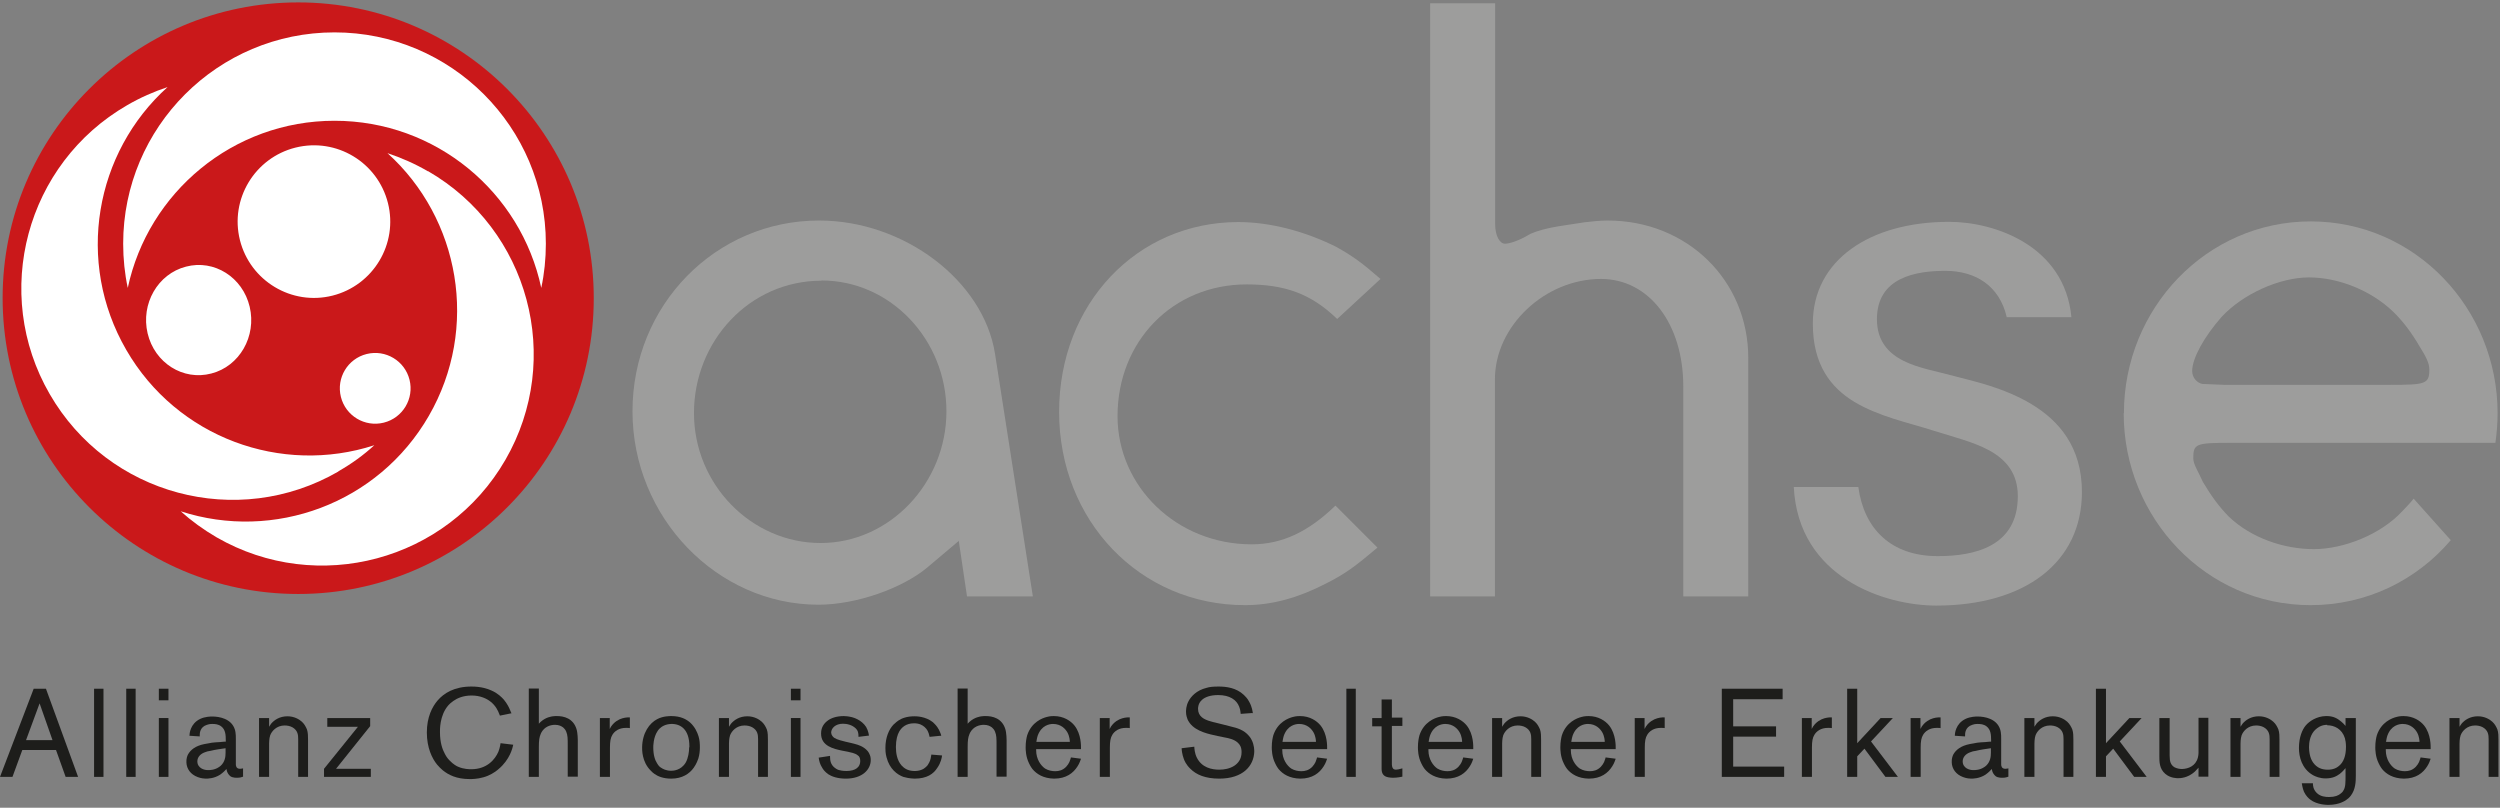 <?xml version="1.0" encoding="UTF-8"?>
<svg id="Ebene_2" data-name="Ebene 2" xmlns="http://www.w3.org/2000/svg" xmlns:xlink="http://www.w3.org/1999/xlink" viewBox="0 0 114.27 36.92">
  <rect x="0" y="0" width="114.27" height="36.92" fill="#808080" stroke="none"/>
  <defs>
    <style>
      .cls-1, .cls-2, .cls-3, .cls-4 {
        fill: none;
      }

      .cls-5, .cls-6 {
        fill: #1d1d1b;
      }

      .cls-5, .cls-7 {
        fill-rule: evenodd;
      }

      .cls-2 {
        stroke-width: .15px;
      }

      .cls-2, .cls-3, .cls-4 {
        stroke: #fff;
        stroke-miterlimit: 3.86;
      }

      .cls-3 {
        stroke-width: .13px;
      }

      .cls-8 {
        fill: #fff;
      }

      .cls-9 {
        fill: #ca181a;
      }

      .cls-7, .cls-10 {
        fill: #9d9d9c;
      }

      .cls-4 {
        stroke-width: .1px;
      }

      .cls-11 {
        clip-path: url(#clippath);
      }
    </style>
    <clipPath id="clippath">
      <rect class="cls-1" width="114.27" height="36.92"/>
    </clipPath>
  </defs>
  <g id="Ebene_1-2" data-name="Ebene 1">
    <g class="cls-11">
      <path class="cls-9" d="M.12,13.62C.12,6.16,6.17.11,13.63.11s13.51,6.05,13.51,13.52-6.05,13.52-13.51,13.52S.12,21.09.12,13.62"/>
      <path class="cls-8" d="M5.63,11.14C5.63,5.8,9.96,1.48,15.29,1.48s9.66,4.33,9.66,9.66c0,.69-.07,1.37-.21,2.02-.93-4.37-4.81-7.64-9.45-7.64s-8.52,3.28-9.45,7.64c-.14-.65-.21-1.33-.21-2.02"/>
      <path class="cls-8" d="M19.56,7.82c4.62,2.67,6.21,8.58,3.54,13.2-2.67,4.62-8.58,6.2-13.2,3.54-.6-.35-1.15-.75-1.64-1.19,4.25,1.38,9.02-.34,11.34-4.36,2.32-4.02,1.42-9.02-1.89-12.01.63.21,1.25.48,1.85.83"/>
      <path class="cls-8" d="M15.47,21.55c-4.62,2.67-10.53,1.09-13.2-3.54C-.4,13.39,1.19,7.48,5.81,4.81c.6-.35,1.22-.62,1.85-.83-3.32,2.99-4.22,7.98-1.89,12.01,2.32,4.02,7.1,5.74,11.34,4.36-.49.45-1.04.85-1.64,1.19"/>
      <path class="cls-8" d="M8.52,12.26c1.25-.33,2.51.47,2.82,1.78.31,1.31-.45,2.64-1.7,2.96-1.25.33-2.51-.47-2.82-1.78-.31-1.31.45-2.64,1.7-2.96"/>
      <path class="cls-2" d="M8.52,12.26c1.25-.33,2.51.47,2.82,1.78.31,1.31-.45,2.64-1.7,2.96-1.25.33-2.51-.47-2.82-1.78-.31-1.31.45-2.64,1.7-2.96Z"/>
      <path class="cls-8" d="M16.77,16.23c.84-.21,1.69.3,1.9,1.14.21.84-.3,1.69-1.14,1.9s-1.69-.3-1.9-1.14c-.21-.84.3-1.69,1.14-1.9"/>
      <path class="cls-4" d="M16.77,16.23c.84-.21,1.69.3,1.9,1.14.21.84-.3,1.69-1.14,1.9s-1.69-.3-1.9-1.14c-.21-.84.3-1.69,1.14-1.9Z"/>
      <path class="cls-8" d="M13.52,6.81c1.84-.46,3.69.66,4.15,2.49.46,1.83-.66,3.69-2.49,4.15-1.83.46-3.69-.66-4.15-2.49-.46-1.83.66-3.69,2.49-4.15"/>
      <path class="cls-3" d="M13.52,6.81c1.84-.46,3.69.66,4.15,2.49.46,1.83-.66,3.69-2.49,4.15-1.83.46-3.69-.66-4.15-2.49-.46-1.83.66-3.69,2.49-4.15Z"/>
      <path class="cls-7" d="M37.55,12.82c3.16,0,5.71,2.71,5.71,5.98s-2.59,6.02-5.75,6.02-5.79-2.67-5.79-5.94,2.52-6.05,5.83-6.05M43.82,24.7l.38,2.56h3.01l-1.73-11.09c-.53-3.35-4.17-6.09-8.04-6.09-4.74,0-8.53,3.87-8.53,8.72s3.87,8.84,8.5,8.84c1.73,0,3.83-.75,4.96-1.69l1.47-1.24Z"/>
      <path class="cls-10" d="M91.72,14.48c-.33-1.4-1.4-2.1-2.8-2.1-1.3,0-3.13.27-3.13,2.21,0,.99.52,1.56,1.23,1.91.34.17.73.29,1.11.39.38.1.79.19,1.19.3.37.1.94.23,1.58.43.63.2,1.32.47,1.95.85,1.26.76,2.31,1.96,2.31,4.02,0,3.23-2.62,5.19-6.66,5.19-2.33,0-6.3-1.26-6.51-5.42h2.95c.26,1.92,1.5,3.16,3.63,3.16,1.65,0,3.66-.42,3.66-2.74,0-1.05-.54-1.67-1.3-2.09-.37-.2-.79-.36-1.23-.5-.43-.14-.9-.27-1.37-.42-.53-.17-1.15-.33-1.78-.53-.62-.2-1.24-.44-1.79-.77-1.07-.65-1.9-1.68-1.9-3.58,0-2.92,2.63-4.65,6.23-4.65,2.08,0,5.28,1.09,5.59,4.36h-2.97Z"/>
      <path class="cls-10" d="M97.08,18.89c0-4.78,3.76-8.77,8.54-8.77s8.54,3.99,8.54,8.77c0,.46-.04.91-.1,1.35h-12.07c-1.63,0-1.74.04-1.74.71,0,.28.24.62.44,1.08.4.67.75,1.14,1.18,1.58,1.03.99,2.54,1.49,3.89,1.49s3.05-.66,4.04-1.73c.18-.2.38-.38.52-.58l1.7,1.9c-1.55,1.82-3.83,2.97-6.41,2.97-4.78,0-8.54-3.99-8.54-8.77M100.68,17.55s.98.04.98.04h7.61c1.61,0,1.77-.04,1.77-.71,0-.28-.16-.59-.43-1.02-.39-.67-.78-1.18-1.22-1.61-1.02-.98-2.51-1.57-3.85-1.57s-3.02.75-4,1.81c-.79.9-1.34,1.88-1.34,2.47,0,.32.24.55.47.59"/>
      <path class="cls-10" d="M63.1,12.75c-.86-.75-1.28-1.05-2.03-1.47-1.43-.71-3.01-1.13-4.47-1.13-4.62,0-8.19,3.72-8.19,8.68s3.68,8.83,8.5,8.83c1.24,0,2.44-.34,3.68-.98.9-.45,1.35-.79,2.37-1.65l-1.92-1.92c-1.24,1.2-2.44,1.77-3.83,1.77-3.42,0-6.13-2.63-6.13-5.86,0-3.42,2.52-6.02,5.9-6.02,1.73,0,2.93.41,4.14,1.58l1.99-1.84Z"/>
      <path class="cls-10" d="M65.36,27.26h2.97v-9.92c0-2.44,2.29-4.59,4.85-4.59,2.18,0,3.76,2.03,3.76,4.92v9.59h2.97v-10.9c0-3.53-2.78-6.28-6.43-6.28-.34,0-.71.04-1.05.08l-.98.15c-.75.11-1.24.26-1.5.38-.56.34-.98.45-1.16.45-.23,0-.45-.34-.45-.9V.15h-2.97v27.1Z"/>
      <path class="cls-5" d="M2.4,33.83h-1.21l.62-1.68.59,1.68ZM2.56,34.28l.44,1.23h.57l-1.47-4.03h-.56L0,35.51h.57l.45-1.23h1.54Z"/>
      <rect class="cls-6" x="4.3" y="31.48" width=".43" height="4.03"/>
      <rect class="cls-6" x="5.77" y="31.48" width=".43" height="4.03"/>
      <path class="cls-5" d="M7.7,32.82h-.44v2.69h.44v-2.69ZM7.7,31.48h-.44v.53h.44v-.53Z"/>
      <path class="cls-5" d="M10.31,34.25c0,.05,0,.11,0,.16,0,.19-.03.41-.22.59-.01.01-.06.05-.08.06-.2.14-.43.14-.48.14,0,0-.32.02-.46-.21-.05-.08-.05-.17-.05-.19,0-.19.14-.34.33-.41.09-.04.18-.06.27-.07.12-.03.22-.05.35-.07.13-.02.21-.03.34-.05v.05ZM10.31,33.9h-.06c-.14.02-.25.02-.39.03-.13.01-.22.02-.35.05-.06.01-.1.02-.17.03-.4.08-.63.26-.75.48-.03.06-.08.19-.07.36.01.29.19.55.52.67.15.06.32.07.36.07.09,0,.38,0,.66-.18.13-.09.26-.22.29-.26.02.09.02.12.08.22.03.04.06.08.1.11.11.08.3.07.31.07.13,0,.22-.03.27-.05v-.38s-.09.02-.14.02c-.18,0-.19-.15-.19-.2,0-.07,0-.12,0-.19v-.98s.01-.27-.05-.44c-.16-.48-.7-.58-1.03-.58-.06,0-.32,0-.55.11-.46.22-.49.68-.49.77l.47.03v-.06c0-.07,0-.37.33-.47.05-.02.13-.04.24-.04.13,0,.28.01.41.11.2.15.21.4.21.65v.05Z"/>
      <path class="cls-6" d="M12.3,32.82h-.46v2.69h.46v-1.53s0-.23.05-.37c.07-.19.29-.45.66-.45.11,0,.24.02.35.08.25.14.27.35.27.54v1.73h.45v-1.7c0-.14,0-.33-.05-.47-.05-.12-.12-.25-.23-.35-.12-.11-.35-.25-.66-.25-.36,0-.6.17-.74.33-.05.06-.09.14-.1.15v-.39Z"/>
      <polygon class="cls-6" points="16.92 32.82 14.96 32.82 14.96 33.22 16.36 33.22 14.81 35.14 14.81 35.51 16.95 35.51 16.95 35.14 15.36 35.14 16.92 33.19 16.92 32.82"/>
      <path class="cls-6" d="M23.38,32.61s-.07-.17-.09-.21c-.02-.05-.11-.24-.26-.42-.1-.11-.27-.29-.57-.42-.17-.08-.48-.18-.91-.18-.78,0-1.26.3-1.55.64-.24.28-.49.75-.49,1.46,0,.7.24,1.19.47,1.47.09.11.16.17.26.26.26.21.63.4,1.23.4.09,0,.34,0,.62-.08.3-.08.51-.23.63-.32.02-.01.03-.03.06-.05.53-.44.65-.98.68-1.12l-.58-.07s-.03.22-.1.39c-.15.35-.52.8-1.24.8-.08,0-.34,0-.59-.11-.06-.02-.23-.11-.4-.29-.11-.11-.17-.21-.23-.33-.1-.18-.21-.5-.21-.96,0-.07-.03-.77.39-1.24l.08-.08s.09-.07.14-.11c.17-.12.44-.25.84-.25s.7.15.86.28c.02.01.09.07.15.14.19.21.25.44.28.5l.54-.11Z"/>
      <path class="cls-6" d="M24.17,31.48v4.03h.46v-1.37c0-.29.02-.44.08-.58.02-.03,0-.02.03-.07.15-.28.42-.36.63-.36.18,0,.29.06.37.12.04.04.1.09.14.19.07.17.07.31.07.64v1.42h.46v-1.67s0-.32-.06-.51c-.15-.48-.57-.6-.93-.59-.01,0-.09,0-.15.01-.07.01-.31.04-.54.24-.04.03-.06.06-.1.1v-1.61h-.46Z"/>
      <path class="cls-6" d="M27.88,32.82h-.46v2.69h.46v-1.34c0-.29.03-.45.11-.58.1-.17.3-.32.62-.32.09,0,.15,0,.18.01v-.49c-.07,0-.55-.03-.86.42-.02.03-.04.07-.06.11v-.49Z"/>
      <path class="cls-5" d="M31.5,34.16c0,.19-.04.49-.16.7-.22.36-.58.37-.66.37-.23,0-.38-.08-.48-.15-.05-.03-.1-.08-.16-.18-.1-.15-.18-.38-.18-.74,0-.05,0-.46.2-.75.02-.03.04-.06.08-.1.11-.11.28-.21.54-.22.44-.01.83.26.83,1.02v.04ZM31.99,34.16c0-.17-.01-.33-.06-.5-.06-.2-.17-.43-.37-.62-.19-.17-.45-.31-.88-.31-.07,0-.38,0-.64.14-.35.18-.68.62-.69,1.29,0,.09-.02.65.39,1.06.08.09.12.11.17.15.15.11.4.22.77.22.51,0,.84-.23,1.03-.5.13-.18.19-.37.21-.42.05-.17.07-.34.07-.51"/>
      <path class="cls-6" d="M33.32,32.82h-.46v2.69h.46v-1.53s0-.23.05-.37c.07-.19.29-.45.66-.45.11,0,.24.02.35.08.25.14.27.35.27.54v1.73h.45v-1.7c0-.14,0-.33-.05-.47-.05-.12-.12-.25-.23-.35-.12-.11-.35-.25-.66-.25-.36,0-.6.17-.74.33-.05.06-.09.14-.1.15v-.39Z"/>
      <path class="cls-5" d="M36.59,32.82h-.44v2.69h.44v-2.69ZM36.59,31.48h-.44v.53h.44v-.53Z"/>
      <path class="cls-6" d="M39.72,33.62s-.03-.22-.13-.39c-.21-.33-.58-.43-.65-.45-.17-.04-.3-.05-.37-.05-.35,0-.6.1-.74.21-.15.11-.3.29-.3.58-.01.59.59.71.96.79l.26.05c.12.03.33.06.45.16.02.01.03.03.05.04.04.04.07.12.07.23,0,.26-.2.45-.63.45-.03,0-.19,0-.33-.04-.02,0-.11-.03-.21-.11-.18-.14-.21-.33-.21-.49v-.05l-.52.08c.02.15.06.31.16.46.03.06.12.19.28.3.15.1.42.2.8.2.76,0,1.14-.42,1.14-.85,0-.02,0-.14-.04-.23-.05-.14-.13-.23-.27-.33-.19-.13-.39-.17-.59-.22l-.26-.06c-.12-.03-.38-.09-.5-.17-.06-.04-.14-.12-.15-.24,0-.2.19-.41.54-.41.18,0,.42.05.59.22.09.09.12.18.12.38l.49-.06Z"/>
      <path class="cls-6" d="M43.02,33.64c0-.05-.03-.13-.06-.19-.02-.05-.05-.12-.12-.22-.08-.11-.15-.17-.2-.22-.34-.27-.76-.27-.84-.27-.35,0-.58.09-.73.19-.04.03-.13.09-.23.19-.2.21-.37.57-.37,1.07,0,.06,0,.24.05.42.14.55.5.8.77.9.11.03.26.07.51.08.57,0,.87-.22,1.04-.49.17-.24.21-.48.22-.57l-.49-.04c-.01.06-.02.11-.03.17-.03.14-.09.24-.13.3,0,0-.04.06-.09.1-.1.1-.29.19-.55.18-.28-.01-.44-.12-.56-.25-.22-.25-.26-.59-.26-.85,0-.33.07-.56.15-.7.11-.19.31-.38.68-.38.23,0,.38.08.48.17.12.11.18.21.23.45l.5-.05Z"/>
      <path class="cls-6" d="M43.77,31.48v4.03h.46v-1.37c0-.29.02-.44.08-.58.02-.03,0-.02.03-.07.15-.28.42-.36.63-.36.18,0,.29.06.37.12.04.04.1.09.14.19.07.17.07.31.07.64v1.42h.46v-1.67s0-.32-.06-.51c-.15-.48-.57-.6-.93-.59-.01,0-.09,0-.15.01-.07.01-.31.04-.54.24-.04.03-.06.06-.1.1v-1.61h-.46Z"/>
      <path class="cls-5" d="M47.37,33.92s.02-.17.06-.29c.17-.48.54-.54.7-.54.37,0,.57.23.66.39.1.18.11.38.11.43h-1.54ZM49.41,34.24v-.05c0-.06.02-.63-.3-1.03-.17-.21-.49-.43-.94-.43-.05,0-.18,0-.32.04-.2.05-.7.23-.9.84-.03.11-.07.29-.07.55,0,.08,0,.43.16.74.02.04.06.13.15.25.19.23.5.43.99.44.56,0,.88-.26,1.07-.56.1-.15.14-.3.16-.35l-.46-.06s-.03.12-.07.21c-.03.07-.08.14-.15.22-.16.16-.33.2-.5.2-.14,0-.31-.03-.46-.12-.19-.13-.41-.42-.41-.84v-.05h2.04Z"/>
      <path class="cls-6" d="M50.73,32.82h-.46v2.69h.46v-1.34c0-.29.03-.45.11-.58.1-.17.3-.32.62-.32.09,0,.15,0,.18.01v-.49c-.07,0-.55-.03-.86.42-.02.03-.04.07-.06.11v-.49Z"/>
      <path class="cls-6" d="M57.27,32.62c-.02-.09-.03-.29-.17-.54-.08-.16-.19-.26-.25-.32-.34-.32-.79-.38-1.15-.38-.27,0-.43.02-.55.06-.46.11-.72.4-.83.62-.11.21-.11.42-.11.48,0,.16.05.28.07.34.01.03.05.1.1.17.3.4.91.51,1.27.59l.34.07c.17.03.41.08.58.23.11.1.18.22.18.44,0,.33-.17.51-.33.62-.22.14-.47.18-.69.18-.34,0-.79-.09-1.02-.54-.11-.21-.12-.46-.12-.51l-.58.07c0,.06.02.28.1.49.02.06.1.26.3.45.27.27.68.45,1.32.45,1.09,0,1.58-.59,1.6-1.23,0-.07,0-.31-.12-.54-.03-.07-.07-.12-.12-.18-.23-.28-.56-.37-.82-.43-.1-.03-.17-.04-.27-.07l-.44-.11c-.08-.02-.14-.03-.23-.06-.29-.08-.57-.22-.57-.57,0-.05,0-.25.18-.41.14-.13.39-.22.74-.22.53,0,.84.22.96.53.06.15.06.27.07.33l.54-.04Z"/>
      <path class="cls-5" d="M58.62,33.92s.02-.17.06-.29c.17-.48.54-.54.7-.54.37,0,.57.23.66.39.1.18.11.38.11.43h-1.54ZM60.66,34.24v-.05c0-.06.02-.63-.3-1.03-.17-.21-.49-.43-.94-.43-.05,0-.18,0-.32.04-.2.05-.7.23-.9.84-.03.11-.07.29-.07.55,0,.08,0,.43.16.74.02.04.06.13.15.25.19.23.5.43.99.44.56,0,.88-.26,1.07-.56.1-.15.14-.3.16-.35l-.46-.06s-.03.12-.07.21c-.03.07-.08.14-.15.22-.16.16-.33.2-.5.2-.14,0-.31-.03-.46-.12-.19-.13-.41-.42-.41-.84v-.05h2.04Z"/>
      <rect class="cls-6" x="61.54" y="31.48" width=".43" height="4.03"/>
      <path class="cls-6" d="M63.62,32.82v-.85h-.47v.85h-.43v.38h.43v1.84c0,.14-.02.35.18.45.06.03.19.06.35.06.17,0,.38-.04.42-.05v-.38c-.13.04-.24.06-.29.06-.09,0-.13-.03-.16-.09-.04-.08-.03-.19-.03-.37v-1.54h.48v-.38h-.48Z"/>
      <path class="cls-5" d="M65.3,33.92s.02-.17.06-.29c.17-.48.54-.54.7-.54.37,0,.57.23.66.39.1.18.11.38.11.43h-1.54ZM67.34,34.24v-.05c0-.06.02-.63-.3-1.03-.17-.21-.49-.43-.94-.43-.05,0-.18,0-.32.04-.2.05-.7.23-.9.84-.03.11-.07.29-.07.55,0,.08,0,.43.16.74.02.04.06.13.15.25.19.23.5.43.99.44.56,0,.88-.26,1.07-.56.1-.15.14-.3.16-.35l-.46-.06s-.03.12-.07.21c-.03.07-.08.14-.15.22-.16.16-.33.2-.5.2-.14,0-.31-.03-.46-.12-.19-.13-.41-.42-.41-.84v-.05h2.04Z"/>
      <path class="cls-6" d="M68.66,32.82h-.46v2.69h.46v-1.53s0-.23.05-.37c.07-.19.29-.45.66-.45.11,0,.24.02.35.08.25.14.27.35.27.54v1.73h.45v-1.7c0-.14,0-.33-.05-.47-.05-.12-.12-.25-.23-.35-.12-.11-.35-.25-.66-.25-.36,0-.6.17-.74.33-.05.06-.09.14-.1.15v-.39Z"/>
      <path class="cls-5" d="M71.82,33.92s.02-.17.06-.29c.17-.48.54-.54.7-.54.37,0,.57.23.66.39.1.18.11.38.11.43h-1.54ZM73.85,34.24v-.05c0-.06.02-.63-.3-1.03-.17-.21-.49-.43-.94-.43-.05,0-.18,0-.32.04-.2.05-.7.23-.9.84-.03.11-.07.29-.07.55,0,.08,0,.43.16.74.02.04.06.13.15.25.19.23.5.43.99.44.56,0,.88-.26,1.07-.56.1-.15.14-.3.16-.35l-.46-.06s-.03.12-.07.21c-.03.07-.08.14-.15.22-.16.16-.33.2-.5.2-.14,0-.31-.03-.46-.12-.19-.13-.41-.42-.41-.84v-.05h2.04Z"/>
      <path class="cls-6" d="M75.18,32.82h-.46v2.69h.46v-1.34c0-.29.03-.45.11-.58.1-.17.3-.32.62-.32.09,0,.15,0,.18.01v-.49c-.07,0-.55-.03-.86.42-.02.03-.04.07-.06.11v-.49Z"/>
      <polygon class="cls-6" points="79.22 33.67 81.18 33.67 81.18 33.2 79.22 33.2 79.22 31.96 81.48 31.96 81.48 31.48 78.7 31.48 78.7 35.51 81.55 35.51 81.55 35.04 79.22 35.04 79.22 33.67"/>
      <path class="cls-6" d="M82.82,32.82h-.46v2.69h.46v-1.34c0-.29.03-.45.11-.58.1-.17.3-.32.62-.32.09,0,.15,0,.18.01v-.49c-.07,0-.55-.03-.86.42-.02.03-.04.07-.06.11v-.49Z"/>
      <polygon class="cls-6" points="85.52 33.89 86.52 32.82 85.96 32.82 84.89 33.97 84.89 31.48 84.43 31.48 84.43 35.51 84.89 35.51 84.89 34.57 85.22 34.22 86.18 35.51 86.75 35.51 85.52 33.89"/>
      <path class="cls-6" d="M87.79,32.82h-.46v2.69h.46v-1.34c0-.29.03-.45.11-.58.1-.17.3-.32.62-.32.09,0,.15,0,.18.01v-.49c-.07,0-.55-.03-.86.42-.02.03-.04.07-.06.11v-.49Z"/>
      <path class="cls-5" d="M91,34.25c0,.05,0,.11,0,.16,0,.19-.03.41-.22.59-.01.01-.06.05-.08.06-.2.14-.43.14-.48.14,0,0-.32.02-.46-.21-.05-.08-.05-.17-.05-.19,0-.19.14-.34.33-.41.09-.04.18-.06.27-.07.12-.03.22-.05.35-.07.13-.02.21-.03.34-.05v.05ZM91,33.9h-.06c-.14.02-.25.02-.39.03-.13.01-.22.02-.35.05-.06.01-.1.02-.17.03-.4.08-.63.26-.75.48-.03.06-.08.19-.07.36.01.29.19.55.52.67.15.06.32.07.36.07.09,0,.38,0,.66-.18.13-.09.26-.22.29-.26.02.09.02.12.08.22.03.04.06.08.1.11.11.08.3.07.31.07.13,0,.22-.03.27-.05v-.38s-.09.02-.14.02c-.18,0-.19-.15-.19-.2,0-.07,0-.12,0-.19v-.98s.01-.27-.05-.44c-.16-.48-.7-.58-1.03-.58-.06,0-.32,0-.55.11-.46.22-.49.68-.49.77l.47.03v-.06c0-.07,0-.37.33-.47.05-.02.13-.04.24-.04.13,0,.28.01.41.11.2.15.21.4.21.65v.05Z"/>
      <path class="cls-6" d="M92.99,32.82h-.46v2.69h.46v-1.53s0-.23.05-.37c.07-.19.29-.45.66-.45.11,0,.24.02.35.08.25.14.27.35.27.54v1.73h.45v-1.7c0-.14,0-.33-.05-.47-.05-.12-.12-.25-.23-.35-.12-.11-.35-.25-.66-.25-.36,0-.6.17-.74.33-.05.06-.09.14-.1.15v-.39Z"/>
      <polygon class="cls-6" points="96.89 33.89 97.89 32.82 97.33 32.82 96.26 33.97 96.26 31.48 95.8 31.48 95.8 35.51 96.26 35.51 96.26 34.57 96.59 34.22 97.55 35.51 98.12 35.51 96.89 33.89"/>
      <path class="cls-6" d="M98.7,32.82v1.76c0,.24,0,.56.27.79.23.2.53.2.58.2.09,0,.44,0,.77-.3.09-.09.13-.14.17-.18v.41h.45v-2.69h-.45v1.35s0,.08,0,.13c0,.04.01.19-.03.34-.1.38-.43.51-.72.52-.11,0-.23-.02-.35-.08-.17-.11-.22-.25-.22-.54v-1.71h-.45Z"/>
      <path class="cls-6" d="M102.41,32.82h-.46v2.69h.46v-1.53s0-.23.05-.37c.07-.19.29-.45.66-.45.11,0,.24.02.35.08.25.14.27.35.27.54v1.73h.45v-1.7c0-.14,0-.33-.05-.47-.05-.12-.12-.25-.23-.35-.12-.11-.35-.25-.66-.25-.36,0-.6.17-.74.33-.05.06-.09.14-.1.15v-.39Z"/>
      <path class="cls-5" d="M106.37,33.15c.33,0,.68.17.81.59.02.08.05.21.05.39,0,.42-.11.7-.31.87-.11.1-.29.19-.55.18-.05,0-.3,0-.5-.17-.2-.17-.32-.42-.33-.85,0-.22.04-.5.21-.72.03-.04.12-.14.26-.22.11-.06.23-.09.36-.09M107.68,32.82h-.47v.36s-.06-.07-.1-.11c-.05-.05-.08-.07-.1-.09-.16-.13-.35-.26-.7-.25-.43.01-.76.24-.92.43-.16.19-.31.54-.31,1.03,0,.39.12.94.64,1.24.11.06.31.15.58.15.32,0,.5-.1.65-.21.16-.13.19-.19.26-.26v.31c0,.35,0,.55-.09.7-.02.04-.05.09-.13.15-.1.09-.27.16-.53.16-.17,0-.39-.02-.56-.18-.18-.17-.18-.38-.18-.42v-.03h-.51s.03.23.1.39c.09.19.22.31.29.36.31.24.78.24.83.24.26,0,.47-.06.57-.1.02-.01.13-.05.22-.11.09-.06.16-.12.23-.21.22-.29.23-.65.23-.93v-2.65Z"/>
      <path class="cls-5" d="M109.06,33.92s.02-.17.06-.29c.17-.48.54-.54.7-.54.37,0,.57.23.66.39.1.18.11.38.11.43h-1.54ZM111.1,34.24v-.05c0-.06.02-.63-.3-1.03-.17-.21-.49-.43-.94-.43-.05,0-.18,0-.32.04-.2.05-.7.23-.9.84-.03.11-.07.29-.07.55,0,.08,0,.43.16.74.02.04.06.13.15.25.19.23.5.43.99.44.56,0,.88-.26,1.07-.56.1-.15.14-.3.16-.35l-.46-.06s-.03.12-.07.21c-.03.07-.08.14-.15.22-.16.16-.33.2-.5.2-.14,0-.31-.03-.46-.12-.19-.13-.41-.42-.41-.84v-.05h2.04Z"/>
      <path class="cls-6" d="M112.42,32.82h-.46v2.69h.46v-1.53s0-.23.05-.37c.07-.19.29-.45.66-.45.11,0,.24.02.35.08.25.14.27.35.27.54v1.73h.45v-1.7c0-.14,0-.33-.05-.47-.05-.12-.12-.25-.23-.35-.12-.11-.35-.25-.66-.25-.36,0-.6.17-.74.33-.05.06-.09.14-.1.15v-.39Z"/>
    </g>
  </g>
</svg>